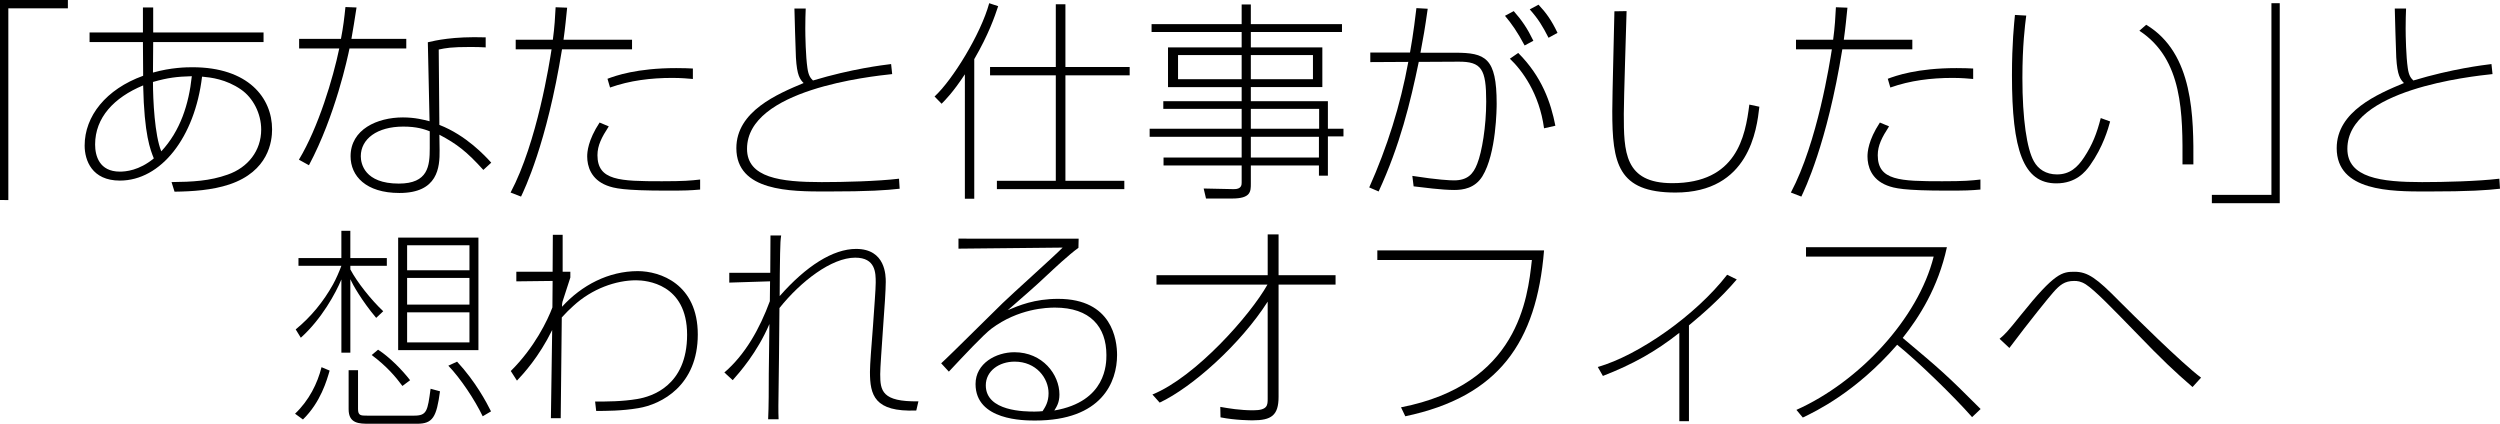 <!-- Generator: Adobe Illustrator 19.2.1, SVG Export Plug-In  -->
<svg version="1.1"
	 xmlns="http://www.w3.org/2000/svg" xmlns:xlink="http://www.w3.org/1999/xlink" xmlns:a="http://ns.adobe.com/AdobeSVGViewerExtensions/3.0/"
	 x="0px" y="0px" width="187.457px" height="31.774px" viewBox="0 0 187.457 31.774"
	 style="enable-background:new 0 0 187.457 31.774;" xml:space="preserve">
<defs>
</defs>
<g>
	<path d="M5.09,0.625H0.625v14.374H0V0h5.09V0.625z"/>
	<path d="M10.718,0.561h0.769v1.873h8.275v0.72h-8.275L11.47,5.442c1.36-0.384,2.513-0.4,2.961-0.4c4.194,0,5.971,2.305,5.971,4.658
		c0,0.896-0.256,3.137-3.201,4.129c-1.297,0.432-2.785,0.528-4.114,0.544l-0.224-0.72c1.553-0.016,2.865-0.08,4.209-0.561
		c1.521-0.528,2.513-1.792,2.513-3.377c0-1.2-0.608-2.385-1.521-3.009c-1.121-0.769-2.225-0.896-2.913-0.96
		c-0.544,4.562-3.089,7.795-6.163,7.795c-2.097,0-2.641-1.521-2.641-2.625c0-2.209,1.601-4.226,4.386-5.234V5.49l-0.016-2.337H6.716
		v-0.72h4.001V0.561z M10.734,6.403C8.541,7.315,7.132,8.82,7.132,10.836c0,0.833,0.304,2.033,1.857,2.033
		c0.432,0,1.44-0.08,2.545-0.992C11.278,11.237,10.814,10.132,10.734,6.403z M14.383,5.714c-1.121,0.032-1.792,0.112-2.913,0.432
		c0,1.361,0.128,4.002,0.624,5.202C13.519,9.812,14.159,7.827,14.383,5.714z"/>
	<path d="M26.734,0.561c-0.16,0.992-0.256,1.681-0.384,2.353h4.114v0.721h-4.258c-0.128,0.624-1.056,5.026-3.041,8.755l-0.752-0.416
		c1.473-2.449,2.561-6.115,3.025-8.339h-3.009V2.913h3.137c0.176-0.912,0.256-1.601,0.336-2.385L26.734,0.561z M36.418,3.554
		c-0.384-0.016-0.592-0.032-1.104-0.032c-1.521,0-1.873,0.08-2.417,0.192l0.048,5.65c2.017,0.785,3.441,2.337,3.89,2.833
		l-0.592,0.544c-1.249-1.376-1.969-1.937-3.297-2.641l0.016,1.168c0.016,1.281-0.128,3.202-3.009,3.202
		c-2.529,0-3.666-1.281-3.666-2.753c0-2.017,2.001-2.913,3.922-2.913c0.912,0,1.568,0.176,2,0.288L32.08,3.169
		c0.56-0.128,1.857-0.448,4.338-0.368V3.554z M32.224,9.844c-0.432-0.16-0.96-0.352-1.985-0.352c-1.969,0-3.185,0.928-3.185,2.225
		c0,0.544,0.272,2.049,2.849,2.049c2.209,0,2.321-1.329,2.321-2.657V9.844z"/>
	<path d="M42.526,0.576c-0.08,0.769-0.144,1.489-0.272,2.401h5.138v0.72h-5.25c-1.152,7.123-2.849,10.564-3.073,11.044l-0.784-0.304
		c2-3.777,2.929-9.812,3.073-10.74h-2.689v-0.72h2.785c0.128-0.929,0.176-1.761,0.208-2.433L42.526,0.576z M45.647,9.476
		c-0.528,0.816-0.848,1.424-0.848,2.161c0,1.905,1.665,1.953,4.834,1.953c1.665,0,2.145-0.048,2.865-0.128v0.752
		c-0.752,0.064-1.104,0.08-2.465,0.08c-3.297,0-3.985-0.176-4.53-0.384c-1.2-0.464-1.473-1.457-1.473-2.177
		c0-0.32,0.048-1.201,0.929-2.545L45.647,9.476z M51.954,5.922c-0.384-0.032-0.848-0.08-1.553-0.08
		c-1.584,0-3.169,0.192-4.658,0.721l-0.192-0.656c0.592-0.224,2.193-0.801,5.154-0.801c0.544,0,0.928,0.016,1.249,0.032V5.922z"/>
	<path d="M60.415,0.64c-0.016,0.417-0.032,0.833-0.032,1.489c0,0.56,0.032,2.113,0.16,2.977c0.08,0.577,0.24,0.752,0.417,0.929
		c2.929-0.88,5.218-1.152,5.858-1.232l0.08,0.752c-1.632,0.176-10.884,1.153-10.884,5.603c0,2.177,2.529,2.497,5.603,2.497
		c1.665,0,4.209-0.064,5.794-0.256l0.048,0.752c-1.008,0.112-2.209,0.208-5.506,0.208c-2.673,0-6.739,0-6.739-3.25
		c0-2.769,3.089-4.065,5.042-4.882c-0.272-0.288-0.496-0.544-0.576-1.921c-0.032-0.576-0.096-3.137-0.112-3.666H60.415z"/>
	<path d="M73.053,14.902h-0.704V5.57c-0.88,1.345-1.489,1.953-1.745,2.209l-0.528-0.544c1.344-1.232,3.473-4.69,4.098-6.995
		l0.672,0.224c-0.256,0.768-0.705,2.097-1.793,3.97V14.902z M79.888,0.32v4.706h4.818V5.65h-4.818v7.907h4.417v0.624H74.75v-0.624
		h4.417V5.65h-4.93V5.026h4.93V0.32H79.888z"/>
	<path d="M100.626,2.401h-6.835v1.153h5.362v2.977h-5.362v1.057h5.778v2.064h1.168v0.576h-1.168v2.945h-0.672v-0.768h-5.106v1.36
		c0,0.592,0,1.121-1.409,1.121H90.43l-0.176-0.752l2.241,0.048c0.608,0.016,0.608-0.336,0.608-0.496v-1.28h-5.858v-0.592h5.858
		V10.26h-6.899V9.652h6.899V8.164h-5.875V7.587h5.875V6.531h-5.522V3.554h5.522V2.401h-6.755V1.809h6.755V0.336h0.688v1.473h6.835
		V2.401z M93.103,4.13h-4.77v1.809h4.77V4.13z M98.449,4.13h-4.658v1.809h4.658V4.13z M98.913,8.164h-5.122v1.488h5.122V8.164z
		 M98.897,10.26h-5.106v1.553h5.106V10.26z"/>
	<path d="M107.054,0.656c-0.224,1.585-0.32,2.097-0.544,3.297h2.593c2.273,0,3.121,0.368,3.121,3.81
		c0,0.304-0.016,3.746-1.072,5.458c-0.561,0.896-1.441,1.024-2.113,1.024c-0.913,0-2.369-0.192-3.042-0.272l-0.096-0.784
		c1.953,0.304,2.849,0.336,3.122,0.336c0.992,0,1.44-0.448,1.745-1.249c0.352-0.88,0.672-2.801,0.672-4.658
		c0-2.433-0.336-3.009-2.097-2.993l-2.961,0.016c-0.625,3.025-1.409,6.258-3.009,9.716l-0.704-0.304
		c1.344-3.009,2.337-6.163,2.929-9.412l-2.849,0.016V3.938h2.977c0.048-0.272,0.256-1.393,0.48-3.329L107.054,0.656z M114.321,3.41
		c-0.544-1.024-0.976-1.633-1.473-2.225l0.656-0.352c0.608,0.688,1.024,1.296,1.473,2.225L114.321,3.41z M115.777,9.62
		c-0.352-2.609-1.648-4.354-2.561-5.218l0.625-0.432c1.777,1.777,2.449,3.729,2.785,5.458L115.777,9.62z M116.114,2.833
		c-0.448-0.88-0.769-1.409-1.409-2.129l0.656-0.353c0.56,0.592,0.977,1.168,1.425,2.113L116.114,2.833z"/>
	<path d="M121.966,0.833c-0.032,1.216-0.208,6.595-0.208,7.699c0,2.833,0.032,5.202,3.634,5.202c4.818,0,5.474-3.474,5.778-5.891
		l0.752,0.16c-0.192,1.712-0.768,6.435-6.291,6.435c-4.337,0-4.738-2.209-4.738-6.099c0-1.185,0.144-6.418,0.16-7.491L121.966,0.833
		z"/>
	<path d="M138.526,0.576c-0.08,0.769-0.144,1.489-0.272,2.401h5.138v0.72h-5.25c-1.152,7.123-2.849,10.564-3.073,11.044
		l-0.784-0.304c2-3.777,2.929-9.812,3.073-10.74h-2.689v-0.72h2.785c0.128-0.929,0.176-1.761,0.208-2.433L138.526,0.576z
		 M141.647,9.476c-0.528,0.816-0.848,1.424-0.848,2.161c0,1.905,1.665,1.953,4.834,1.953c1.665,0,2.145-0.048,2.865-0.128v0.752
		c-0.752,0.064-1.104,0.08-2.465,0.08c-3.297,0-3.985-0.176-4.53-0.384c-1.2-0.464-1.473-1.457-1.473-2.177
		c0-0.32,0.048-1.201,0.929-2.545L141.647,9.476z M147.954,5.922c-0.384-0.032-0.848-0.08-1.553-0.08
		c-1.584,0-3.169,0.192-4.658,0.721l-0.192-0.656c0.592-0.224,2.193-0.801,5.154-0.801c0.544,0,0.928,0.016,1.249,0.032V5.922z"/>
	<path d="M151.933,1.168c-0.096,0.736-0.288,2.257-0.288,4.674c0,3.089,0.336,5.331,0.864,6.259c0.32,0.576,0.896,0.977,1.729,0.977
		c0.96,0,1.537-0.528,2.033-1.281c0.625-0.944,0.96-1.809,1.249-2.945l0.704,0.256c-0.144,0.528-0.528,1.905-1.504,3.281
		c-0.352,0.496-1.057,1.36-2.529,1.36c-2.481,0-3.329-2.481-3.329-8.099c0-2.417,0.16-3.841,0.224-4.53L151.933,1.168z
		 M163.649,12.325c0.016-3.793,0.048-7.875-3.233-10.02l0.512-0.448c3.57,2.145,3.554,6.947,3.538,10.468H163.649z"/>
	<path d="M165.852,14.614h4.466V0.24h0.624v14.998h-5.09V14.614z"/>
	<path d="M180.414,0.64c-0.016,0.417-0.032,0.833-0.032,1.489c0,0.56,0.032,2.113,0.16,2.977c0.08,0.577,0.24,0.752,0.417,0.929
		c2.929-0.88,5.218-1.152,5.858-1.232l0.079,0.752c-1.632,0.176-10.884,1.153-10.884,5.603c0,2.177,2.529,2.497,5.603,2.497
		c1.664,0,4.209-0.064,5.794-0.256l0.048,0.752c-1.008,0.112-2.209,0.208-5.506,0.208c-2.673,0-6.739,0-6.739-3.25
		c0-2.769,3.09-4.065,5.042-4.882c-0.271-0.288-0.496-0.544-0.576-1.921c-0.031-0.576-0.096-3.137-0.111-3.666H180.414z"/>
	<path d="M22.124,31.022c1.057-1.009,1.681-2.273,1.985-3.49l0.608,0.256c-0.208,0.72-0.672,2.369-2.001,3.666L22.124,31.022z
		 M28.207,23.835c-1.088-1.296-1.761-2.497-1.937-2.897v5.506h-0.672v-5.49c-0.417,1.008-1.473,2.961-3.042,4.37l-0.384-0.625
		c1.137-0.928,2.081-2.081,2.801-3.377c0.224-0.4,0.48-0.992,0.625-1.393H22.38v-0.576h3.217v-2.049h0.672v2.049h2.737v0.576H26.27
		v0.272c0.528,0.992,1.553,2.272,2.465,3.137L28.207,23.835z M26.846,27.756v2.913c0,0.497,0.208,0.497,0.688,0.497h3.521
		c0.96,0,1.008-0.353,1.232-2.017l0.705,0.192c-0.256,1.937-0.544,2.433-1.713,2.433H27.71c-0.769,0-1.569,0-1.569-1.088v-2.929
		H26.846z M30.175,28.941c-0.512-0.688-1.152-1.457-2.305-2.321l0.48-0.4c0.88,0.576,1.792,1.505,2.401,2.289L30.175,28.941z
		 M35.874,26.252h-6.019v-8.436h6.019V26.252z M35.201,18.393h-4.674v1.873h4.674V18.393z M35.201,20.842h-4.674v2h4.674V20.842z
		 M35.201,23.419h-4.674v2.257h4.674V23.419z M36.194,31.214c-0.592-1.232-1.665-2.849-2.577-3.793l0.656-0.304
		c1.393,1.504,2.209,3.057,2.545,3.729L36.194,31.214z"/>
	<path d="M44.623,30.109c0.896,0,2.033,0,3.169-0.192c1.056-0.176,3.729-0.977,3.729-4.818c0-3.826-3.057-4.082-3.826-4.082
		c-1.504,0-3.297,0.625-4.706,1.921c-0.336,0.304-0.497,0.464-0.865,0.864l-0.08,7.555h-0.736l0.096-6.611
		c-1.008,2.049-2.161,3.282-2.641,3.794L38.3,27.82c1.792-1.776,2.769-3.825,3.121-4.77l0.016-1.985l-2.721,0.032v-0.72h2.721
		l0.016-2.769h0.736v2.769h0.577v0.432c-0.048,0.128-0.577,1.777-0.592,1.825c-0.032,0.112-0.032,0.256-0.032,0.368
		c1.473-1.617,3.489-2.673,5.682-2.673c1.665,0,4.498,0.96,4.498,4.754c0,3.81-2.705,5.234-4.466,5.522
		c-1.216,0.208-2.449,0.208-3.153,0.208L44.623,30.109z"/>
	<path d="M58.574,17.656c-0.048,0.32-0.064,0.544-0.08,1.345c-0.016,1.329-0.032,1.665-0.032,3.201
		c1.985-2.257,4.001-3.538,5.73-3.538c2.225,0,2.225,2.017,2.225,2.481c0,0.544-0.096,2.033-0.208,3.505
		c-0.096,1.457-0.208,2.913-0.208,3.409c0,1.232,0.128,2.081,2.865,2.033l-0.16,0.688c-3.153,0.128-3.474-1.168-3.474-2.897
		c0-0.544,0.112-1.969,0.224-3.393c0.096-1.409,0.208-2.817,0.208-3.297c0-0.72,0-1.873-1.537-1.873
		c-1.776,0-4.082,1.776-5.682,3.777c0,1.168-0.064,6.291-0.08,7.331c0,0.4,0,0.672,0.016,1.008h-0.784
		c0.048-0.928,0.048-2.417,0.048-3.394c0.016-1.056,0.032-2.305,0.048-3.745c-0.928,2.161-2.257,3.649-2.753,4.209l-0.625-0.576
		c1.569-1.345,2.657-3.297,3.41-5.346c0-0.176,0.016-1.216,0.016-1.489l-3.058,0.096v-0.736h3.073
		c0.016-1.648,0.016-1.825,0.016-2.801H58.574z"/>
	<path d="M80.88,17.896l-0.016,0.688c-0.72,0.512-1.856,1.584-2.337,2.033c-0.944,0.896-1.825,1.648-2.961,2.641
		c0.832-0.352,2-0.849,3.777-0.849c4.065,0,4.418,3.105,4.418,4.21c0,2.017-1.137,4.914-6.146,4.914c-0.816,0-4.466,0-4.466-2.737
		c0-1.553,1.537-2.385,2.913-2.385c2.113,0,3.377,1.665,3.377,3.169c0,0.608-0.208,0.913-0.384,1.201
		c3.906-0.672,3.906-3.521,3.906-4.162c0-2.113-1.217-3.554-3.858-3.554c-0.608,0-2.737,0.064-4.77,1.585
		c-0.592,0.448-2.017,1.969-3.185,3.217l-0.576-0.625c0.368-0.336,0.8-0.752,4.61-4.514c0.688-0.672,3.89-3.538,4.498-4.162
		l-7.811,0.08v-0.752H80.88z M78.624,29.485c0-1.137-0.928-2.369-2.545-2.369c-1.168,0-2.161,0.704-2.161,1.777
		c0,1.969,2.961,1.969,3.666,1.969c0.272,0,0.4-0.016,0.592-0.032C78.383,30.51,78.624,30.142,78.624,29.485z"/>
	<path d="M86.412,29.581c3.233-1.312,7.347-5.954,8.627-8.243h-8.323v-0.704h8.339v-3.058h0.816v3.058h4.273v0.704h-4.273v8.419
		c0,1.393-0.544,1.761-1.937,1.761c-0.128,0-1.296,0-2.417-0.224l-0.016-0.784c0.64,0.112,1.472,0.256,2.465,0.256
		c1.088,0,1.088-0.384,1.088-0.88v-7.267c-2.033,3.186-5.65,6.419-8.099,7.571L86.412,29.581z"/>
	<path d="M115.777,18.777c-0.56,6.899-3.409,10.964-10.404,12.437l-0.32-0.672c8.788-1.712,9.492-8.147,9.812-11.044h-11.589v-0.72
		H115.777z"/>
	<path d="M126.64,31.582h-0.72v-6.626c-1.777,1.408-3.506,2.369-5.73,3.233l-0.384-0.672c3.042-0.865,7.347-3.874,9.7-6.915
		l0.721,0.352c-1.217,1.425-2.545,2.577-3.585,3.441V31.582z"/>
	<path d="M134.7,30.734c4.69-2.097,9.124-6.835,10.292-11.493h-9.572v-0.705h10.564c-0.656,3.025-2.081,5.25-3.313,6.803
		c2.913,2.449,3.233,2.721,5.842,5.33l-0.64,0.608c-1.376-1.568-4.082-4.194-5.618-5.426c-3.105,3.57-6.115,4.994-7.075,5.458
		L134.7,30.734z"/>
	<path d="M164.402,29.021c-1.345-1.168-2.209-1.969-4.29-4.13c-1.793-1.84-3.025-3.121-3.714-3.569
		c-0.384-0.24-0.64-0.256-0.88-0.256c-0.704,0-1.072,0.304-1.552,0.848c-0.304,0.336-1.761,2.129-3.297,4.178l-0.736-0.688
		c0.4-0.336,0.544-0.464,1.632-1.825c2.513-3.137,3.073-3.201,3.986-3.201c0.992,0,1.665,0.48,3.361,2.209
		c0.977,0.977,4.706,4.674,6.13,5.73L164.402,29.021z"/>
</g>
</svg>